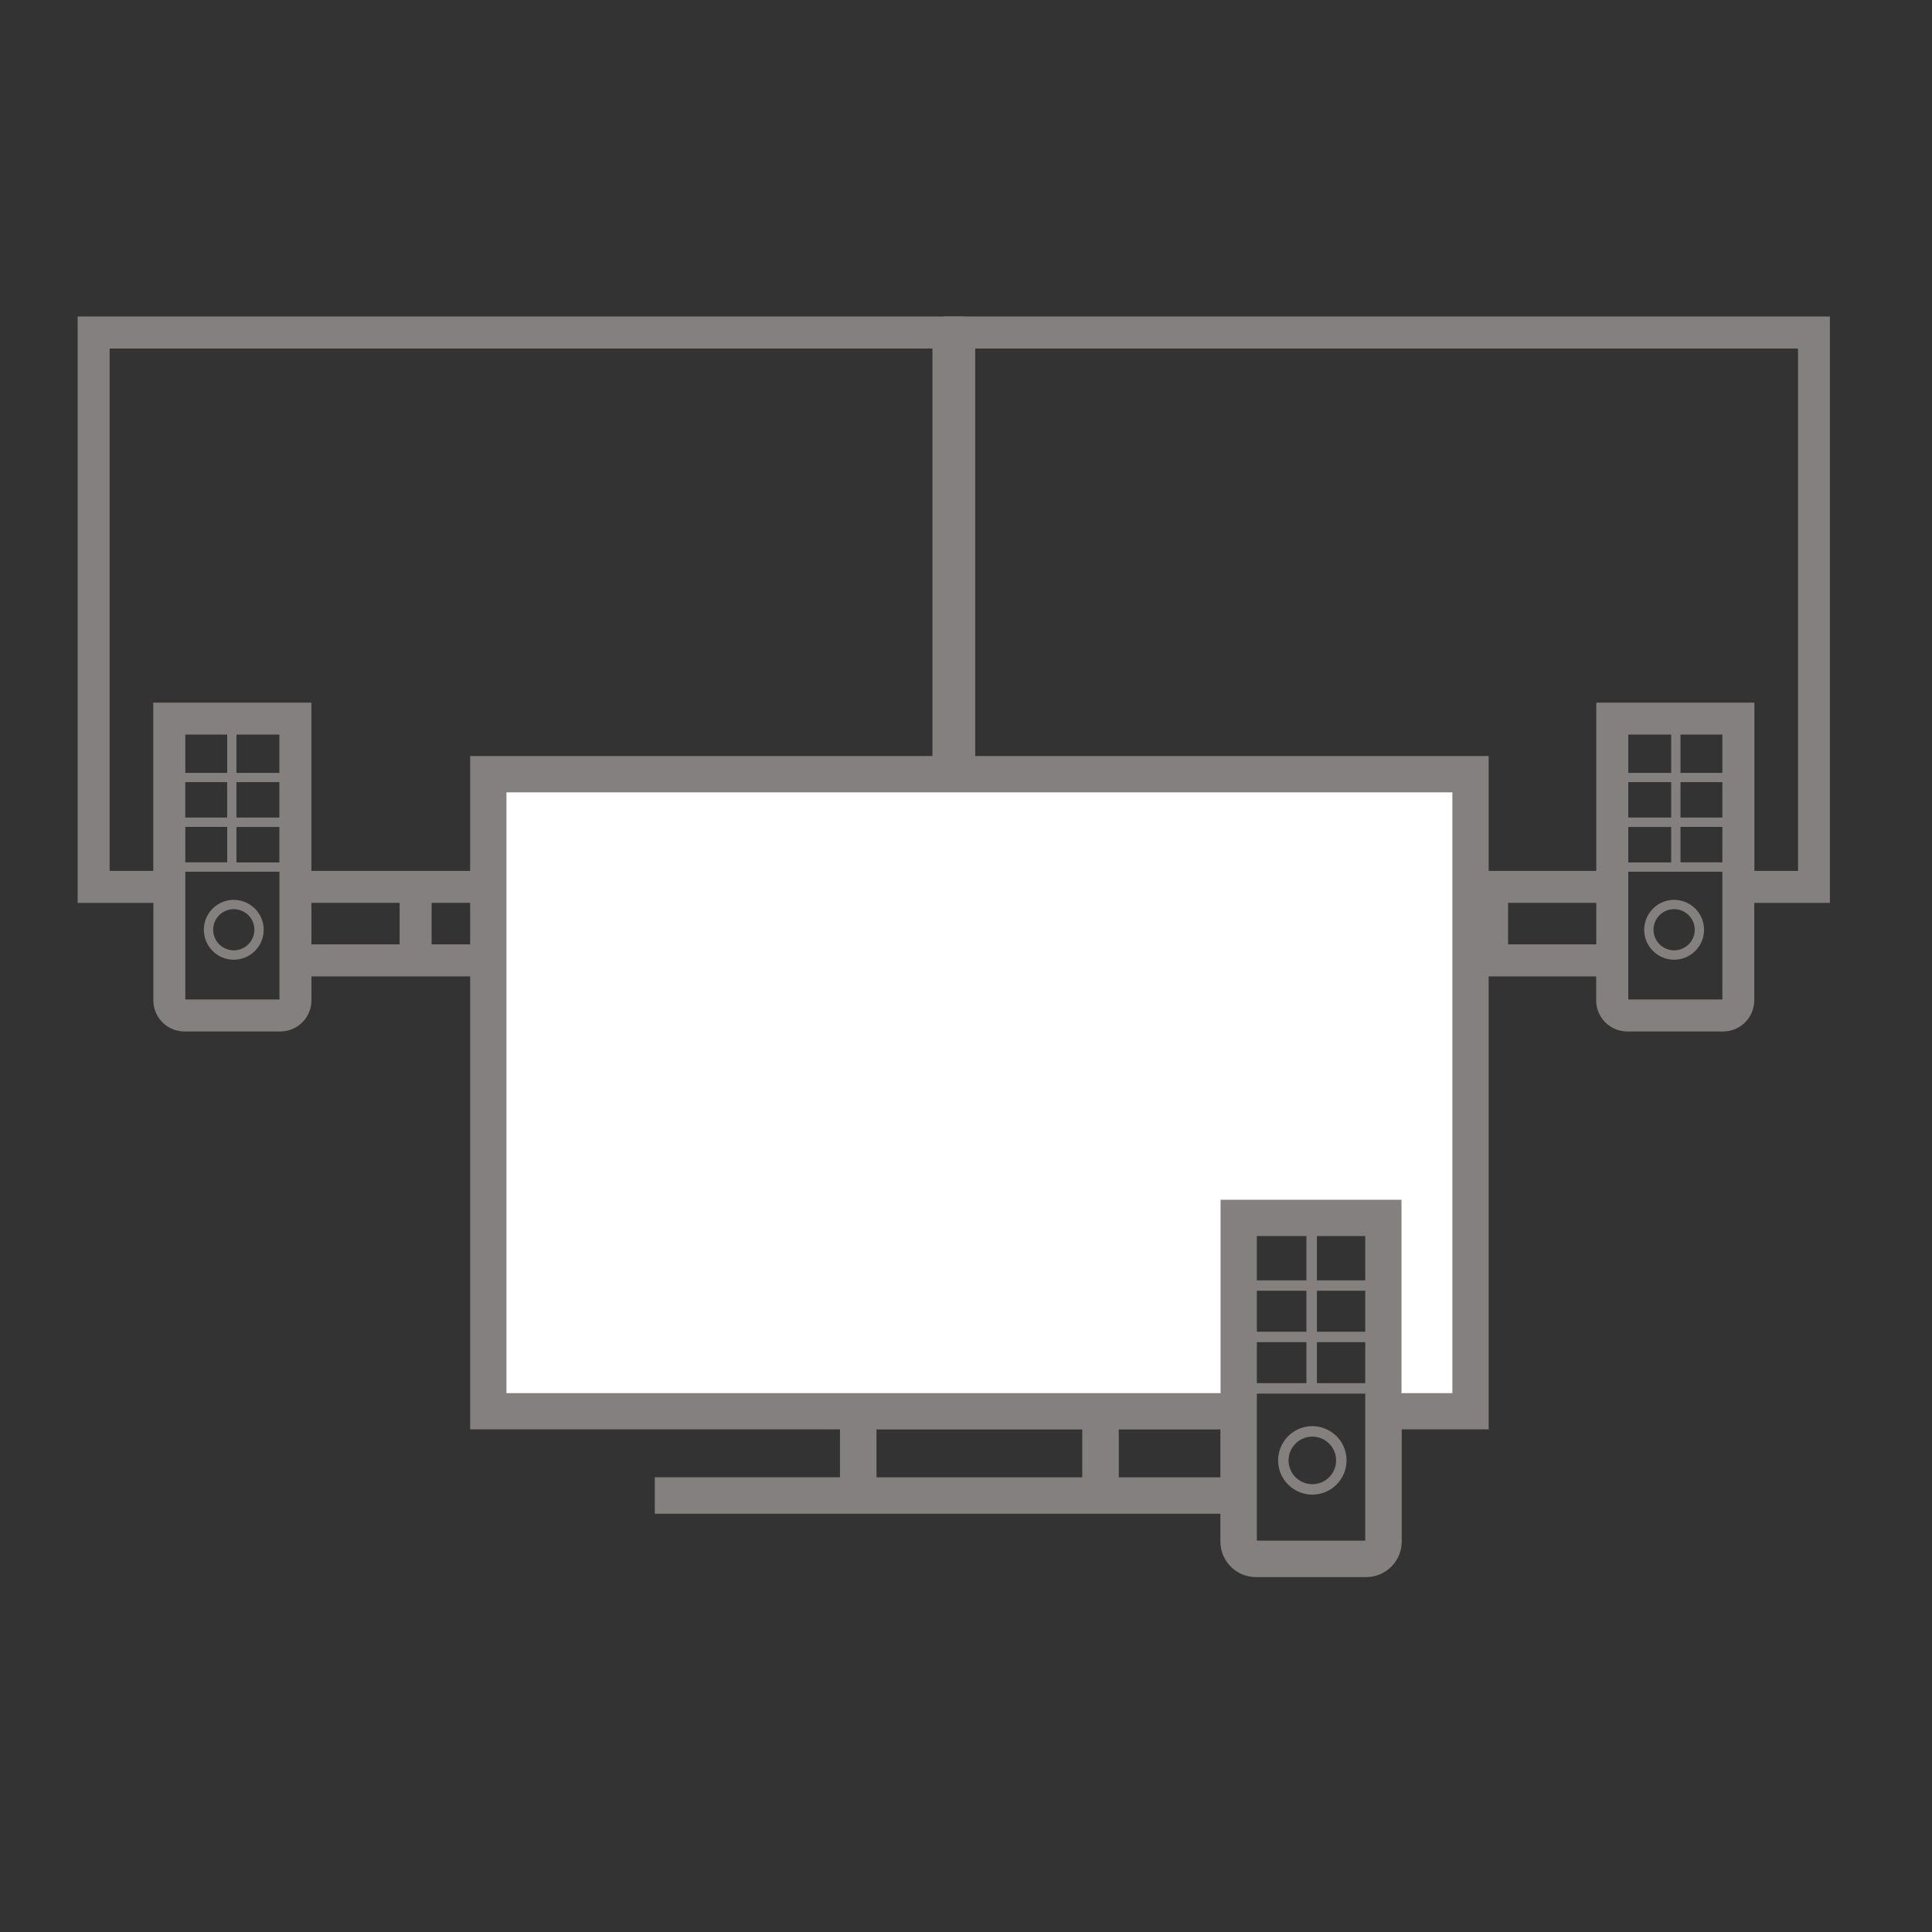 <?xml version="1.0" encoding="utf-8"?>
<!-- Generator: Adobe Illustrator 24.0.1, SVG Export Plug-In . SVG Version: 6.00 Build 0)  -->
<svg version="1.1" id="Camada_1" xmlns="http://www.w3.org/2000/svg" xmlns:xlink="http://www.w3.org/1999/xlink" x="0px" y="0px"
	 viewBox="0 0 311.81 311.81" style="enable-background:new 0 0 311.81 311.81;" xml:space="preserve">
<rect x="0" y="0" width="311.81" height="311.81" fill="#333333" stroke="none"/>
<style type="text/css">
	.st0{clip-path:url(#SVGID_2_);fill:#84807F;}
	.st1{clip-path:url(#SVGID_2_);fill:none;stroke:#84807F;stroke-width:0.283;stroke-miterlimit:10;}
	.st2{clip-path:url(#SVGID_2_);fill-rule:evenodd;clip-rule:evenodd;fill:#FFFFFF;}
	.st3{clip-path:url(#SVGID_2_);fill:none;stroke:#84807F;stroke-width:0.216;stroke-miterlimit:22.926;}
</style>
<g>
	<g>
		<defs>
			<rect id="SVGID_1_" x="-0.24" y="0" width="311.81" height="311.81"/>
		</defs>
		<clipPath id="SVGID_2_">
			<use xlink:href="#SVGID_1_"  style="overflow:visible;"/>
		</clipPath>
		<path class="st0" d="M37.73,145.37c2.58,0,4.69,2.11,4.69,4.69c0,2.58-2.1,4.69-4.69,4.69c-2.58,0-4.69-2.1-4.69-4.69
			C33.04,147.47,35.14,145.37,37.73,145.37z M37.73,153.52c1.91,0,3.47-1.56,3.47-3.47c0-1.91-1.56-3.46-3.47-3.46
			c-1.91,0-3.47,1.55-3.47,3.46C34.26,151.97,35.82,153.52,37.73,153.52z"/>
		<path class="st1" d="M37.73,145.37c2.58,0,4.69,2.11,4.69,4.69c0,2.58-2.1,4.69-4.69,4.69c-2.58,0-4.69-2.1-4.69-4.69
			C33.04,147.47,35.14,145.37,37.73,145.37z M37.73,153.52c1.91,0,3.47-1.56,3.47-3.47c0-1.91-1.56-3.46-3.47-3.46
			c-1.91,0-3.47,1.55-3.47,3.46C34.26,151.97,35.82,153.52,37.73,153.52z"/>
		<path class="st0" d="M155.52,145.58h-51.96v6.98h26.02v4.88h-12.59H51.21h-1.09v4.01c0,2.69-2.19,4.88-4.88,4.88H29.77
			c-2.7,0-4.88-2.19-4.88-4.88v-15.87H12.67V51.22h142.85V145.58z M69.52,152.55h29.15v-6.98H69.52V152.55z M50.12,152.55h14.52
			v-6.98H50.12V152.55z M29.77,124.88h7.04v-6.47h-7.04V124.88z M36.8,126.09h-7.04v6h7.04V126.09z M29.77,139.32h7.04v-6.01h-7.04
			V139.32z M38.02,124.88h7.21v-6.47h-7.21V124.88z M45.23,126.09h-7.21v6h7.21V126.09z M45.23,133.32h-7.21v6.01h7.21V133.32z
			 M45.23,140.55H29.77v20.9h15.47V140.55z M150.63,56.11H17.55v84.59h7.33v-6.51v-20.65h25.23v20.65v6.51h100.52V56.11z"/>
		<path class="st1" d="M155.52,145.58h-51.96v6.98h26.02v4.88h-12.59H51.21h-1.09v4.01c0,2.69-2.19,4.88-4.88,4.88H29.77
			c-2.7,0-4.88-2.19-4.88-4.88v-15.87H12.67V51.22h142.85V145.58z M69.52,152.55h29.15v-6.98H69.52V152.55z M50.12,152.55h14.52
			v-6.98H50.12V152.55z M29.77,124.88h7.04v-6.47h-7.04V124.88z M36.8,126.09h-7.04v6h7.04V126.09z M29.77,139.32h7.04v-6.01h-7.04
			V139.32z M38.02,124.88h7.21v-6.47h-7.21V124.88z M45.23,126.09h-7.21v6h7.21V126.09z M45.23,133.32h-7.21v6.01h7.21V133.32z
			 M45.23,140.55H29.77v20.9h15.47V140.55z M150.63,56.11H17.55v84.59h7.33v-6.51v-20.65h25.23v20.65v6.51h100.52V56.11z"/>
		<path class="st0" d="M270.19,145.37c-2.58,0-4.69,2.11-4.69,4.69c0,2.58,2.1,4.69,4.69,4.69c2.58,0,4.69-2.1,4.69-4.69
			C274.88,147.47,272.78,145.37,270.19,145.37z M270.19,153.52c-1.91,0-3.47-1.56-3.47-3.47c0-1.91,1.56-3.46,3.47-3.46
			c1.91,0,3.47,1.55,3.47,3.46C273.66,151.97,272.1,153.52,270.19,153.52z"/>
		<path class="st1" d="M270.19,145.37c-2.58,0-4.69,2.11-4.69,4.69c0,2.58,2.1,4.69,4.69,4.69c2.58,0,4.69-2.1,4.69-4.69
			C274.88,147.47,272.78,145.37,270.19,145.37z M270.19,153.52c-1.91,0-3.47-1.56-3.47-3.47c0-1.91,1.56-3.46,3.47-3.46
			c1.91,0,3.47,1.55,3.47,3.46C273.66,151.97,272.1,153.52,270.19,153.52z"/>
		<path class="st0" d="M152.36,145.58h51.96v6.98h-26.02v4.88h12.59h65.77h1.09v4.01c0,2.69,2.19,4.88,4.88,4.88h15.47
			c2.7,0,4.88-2.19,4.88-4.88v-15.87h12.21V51.22H152.36V145.58z M238.36,152.55h-29.15v-6.98h29.15V152.55z M257.77,152.55h-14.52
			v-6.98h14.52V152.55z M278.12,124.88h-7.04v-6.47h7.04V124.88z M271.08,126.09h7.04v6h-7.04V126.09z M278.12,139.32h-7.04v-6.01
			h7.04V139.32z M269.86,124.88h-7.21v-6.47h7.21V124.88z M262.65,126.09h7.21v6h-7.21V126.09z M262.65,133.32h7.21v6.01h-7.21
			V133.32z M262.65,140.55h15.47v20.9h-15.47V140.55z M157.25,56.11h133.08v84.59H283v-6.51v-20.65h-25.23v20.65v6.51H157.25V56.11z
			"/>
		<path class="st1" d="M152.36,145.58h51.96v6.98h-26.02v4.88h12.59h65.77h1.09v4.01c0,2.69,2.19,4.88,4.88,4.88h15.47
			c2.7,0,4.88-2.19,4.88-4.88v-15.87h12.21V51.22H152.36V145.58z M238.36,152.55h-29.15v-6.98h29.15V152.55z M257.77,152.55h-14.52
			v-6.98h14.52V152.55z M278.12,124.88h-7.04v-6.47h7.04V124.88z M271.08,126.09h7.04v6h-7.04V126.09z M278.12,139.32h-7.04v-6.01
			h7.04V139.32z M269.86,124.88h-7.21v-6.47h7.21V124.88z M262.65,126.09h7.21v6h-7.21V126.09z M262.65,133.32h7.21v6.01h-7.21
			V133.32z M262.65,140.55h15.47v20.9h-15.47V140.55z M157.25,56.11h133.08v84.59H283v-6.51v-20.65h-25.23v20.65v6.51H157.25V56.11z
			"/>
		<path class="st0" d="M211.8,230.31c-2.97,0-5.38,2.42-5.38,5.39c0,2.97,2.42,5.38,5.38,5.38c2.97,0,5.38-2.42,5.38-5.38
			C217.19,232.73,214.77,230.31,211.8,230.31z M211.8,239.68c-2.2,0-3.98-1.79-3.98-3.98c0-2.2,1.79-3.98,3.98-3.98
			c2.2,0,3.98,1.78,3.98,3.98C215.78,237.9,214,239.68,211.8,239.68z"/>
		<path class="st1" d="M211.8,230.31c-2.97,0-5.38,2.42-5.38,5.39c0,2.97,2.42,5.38,5.38,5.38c2.97,0,5.38-2.42,5.38-5.38
			C217.19,232.73,214.77,230.31,211.8,230.31z M211.8,239.68c-2.2,0-3.98-1.79-3.98-3.98c0-2.2,1.79-3.98,3.98-3.98
			c2.2,0,3.98,1.78,3.98,3.98C215.78,237.9,214,239.68,211.8,239.68z"/>
		<path class="st0" d="M76.02,230.55h59.69v8.01h-29.89v5.61h14.47h75.56h1.25v4.61c0,3.1,2.51,5.61,5.61,5.61h17.77
			c3.1,0,5.61-2.51,5.61-5.61v-18.23h14.03V122.16H76.02V230.55z M174.81,238.57h-33.49v-8.01h33.49V238.57z M197.1,238.57h-16.68
			v-8.01h16.68V238.57z M220.48,206.78h-8.08v-7.43h8.08V206.78z M212.4,208.17h8.08v6.9h-8.08V208.17z M220.48,223.37h-8.08v-6.9
			h8.08V223.37z M210.99,206.78h-8.28v-7.43h8.28V206.78z M202.71,208.17h8.28v6.9h-8.28V208.17z M202.71,216.47h8.28v6.9h-8.28
			V216.47z M202.71,224.78h17.77v24.01h-17.77V224.78z M81.63,127.77H234.5v97.17h-8.42v-7.48v-23.72H197.1v23.72v7.48H81.63V127.77
			z"/>
		<path class="st1" d="M76.02,230.55h59.69v8.01h-29.89v5.61h14.47h75.56h1.25v4.61c0,3.1,2.51,5.61,5.61,5.61h17.77
			c3.1,0,5.61-2.51,5.61-5.61v-18.23h14.03V122.16H76.02V230.55z M174.81,238.57h-33.49v-8.01h33.49V238.57z M197.1,238.57h-16.68
			v-8.01h16.68V238.57z M220.48,206.78h-8.08v-7.43h8.08V206.78z M212.4,208.17h8.08v6.9h-8.08V208.17z M220.48,223.37h-8.08v-6.9
			h8.08V223.37z M210.99,206.78h-8.28v-7.43h8.28V206.78z M202.71,208.17h8.28v6.9h-8.28V208.17z M202.71,216.47h8.28v6.9h-8.28
			V216.47z M202.71,224.78h17.77v24.01h-17.77V224.78z M81.63,127.77H234.5v97.17h-8.42v-7.48v-23.72H197.1v23.72v7.48H81.63V127.77
			z"/>
		<polygon class="st2" points="81.63,127.77 234.51,127.77 234.51,224.95 226.08,224.95 226.08,193.74 197.1,193.74 197.1,224.95 
			81.63,224.95 		"/>
		<polygon class="st3" points="81.63,127.77 234.51,127.77 234.51,224.95 226.08,224.95 226.08,193.74 197.1,193.74 197.1,224.95 
			81.63,224.95 		"/>
	</g>
</g>
</svg>
